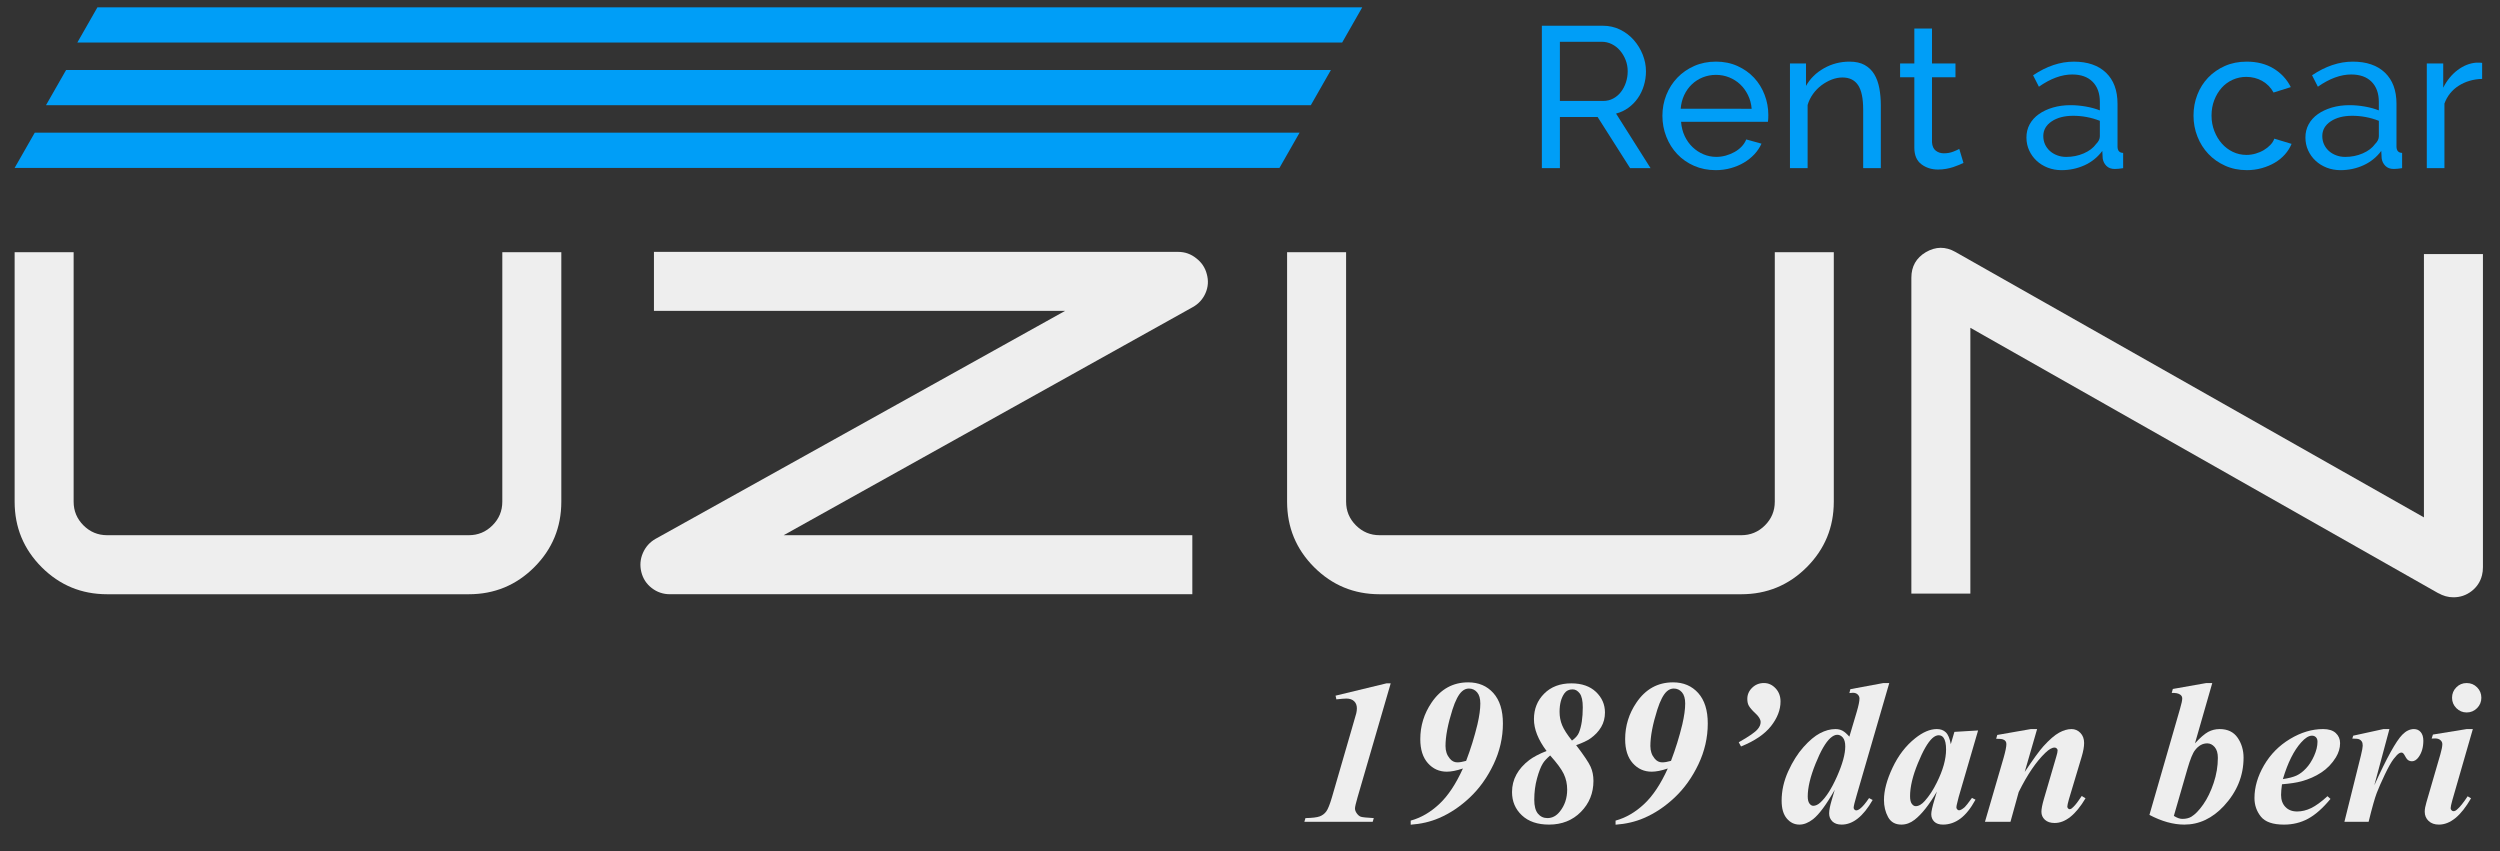 <?xml version="1.0" encoding="utf-8"?>
<svg version="1.1" id="Layer_1" x="0px" y="0px" width="170.844px" height="58.159px" viewBox="0 0 170.844 58.159" enable-background="new 0 0 170.844 58.159" xmlns="http://www.w3.org/2000/svg">
  <rect x="0" y="0" width="170.844" height="58.159" fill="#333333" stroke="none"/>
  <g>
    <g>
      <path d="M5.032,34.286c0,0.63,0.224,1.169,0.672,1.617s0.987,0.672,1.617,0.672h24.717 c0.63,0,1.169-0.224,1.617-0.672s0.672-0.987,0.672-1.617V17.235h4.032v17.052c0,1.75-0.616,3.241-1.848,4.474 c-1.232,1.231-2.724,1.848-4.474,1.848H7.321c-1.75,0-3.241-0.616-4.474-1.848C1.616,37.528,1,36.036,1,34.286V17.235h4.032 V34.286z" style="fill: rgb(238, 238, 238);"/>
      <path d="M81.481,36.576v4.032h-35.7c-0.462,0-0.875-0.14-1.239-0.42s-0.602-0.644-0.714-1.092 s-0.077-0.882,0.105-1.303c0.182-0.42,0.469-0.741,0.86-0.966l27.993-15.582H44.689v-4.032h35.826 c0.462,0,0.875,0.147,1.239,0.441c0.363,0.28,0.602,0.637,0.714,1.071c0.126,0.448,0.098,0.882-0.084,1.302 c-0.183,0.42-0.477,0.742-0.882,0.966L53.551,36.576H81.481z" style="fill: rgb(238, 238, 238);"/>
      <path d="M91.99,34.286c0,0.63,0.224,1.169,0.672,1.617s0.987,0.672,1.617,0.672h24.717 c0.63,0,1.169-0.224,1.617-0.672s0.672-0.987,0.672-1.617V17.235h4.032v17.052c0,1.75-0.616,3.241-1.848,4.474 c-1.232,1.231-2.724,1.848-4.474,1.848H94.279c-1.75,0-3.241-0.616-4.474-1.848c-1.231-1.232-1.848-2.724-1.848-4.474V17.235 h4.032L91.99,34.286L91.99,34.286z" style="fill: rgb(238, 238, 238);"/>
      <path d="M169.678,17.361v21.441V38.76c0,0.196-0.021,0.378-0.063,0.546c-0.112,0.448-0.35,0.812-0.714,1.092 s-0.777,0.42-1.239,0.42c-0.364,0-0.714-0.098-1.05-0.294l0.063,0.042L134.65,22.401v18.165h-4.032V18.977 c0-0.77,0.329-1.351,0.987-1.743c0.672-0.392,1.344-0.399,2.016-0.021l32.025,18.144V17.361H169.678z" style="fill: rgb(238, 238, 238);"/>
    </g>
    <g>
      <g>
        <path d="M105.367,11.491V1.759h4.167c0.43,0,0.824,0.089,1.186,0.268s0.672,0.416,0.932,0.712 c0.261,0.297,0.464,0.631,0.61,1.001s0.22,0.747,0.22,1.131c0,0.338-0.049,0.665-0.145,0.98 c-0.096,0.315-0.232,0.601-0.411,0.856c-0.178,0.256-0.393,0.475-0.645,0.658c-0.251,0.183-0.532,0.315-0.843,0.397l2.357,3.728 h-1.397l-2.221-3.495H106.6v3.495h-1.233V11.491z M106.601,6.899h2.947c0.256,0,0.486-0.055,0.692-0.165 c0.205-0.109,0.381-0.258,0.527-0.445c0.146-0.187,0.261-0.404,0.343-0.651s0.123-0.502,0.123-0.768 c0-0.274-0.048-0.532-0.144-0.775c-0.096-0.242-0.224-0.457-0.384-0.644s-0.348-0.333-0.563-0.438 c-0.214-0.105-0.44-0.158-0.678-0.158h-2.865v4.044H106.601z" style="fill: rgb(0, 158, 247);"/>
        <path d="M117.251,11.628c-0.539,0-1.033-0.099-1.48-0.295c-0.448-0.196-0.832-0.463-1.151-0.802 c-0.32-0.338-0.569-0.733-0.747-1.186s-0.268-0.93-0.268-1.433c0-0.502,0.09-0.978,0.268-1.425s0.43-0.841,0.754-1.179 s0.71-0.605,1.158-0.802c0.447-0.197,0.941-0.295,1.48-0.295s1.03,0.101,1.474,0.302c0.442,0.201,0.819,0.468,1.131,0.802 c0.311,0.333,0.55,0.722,0.719,1.165c0.17,0.443,0.254,0.902,0.254,1.377c0,0.101-0.002,0.192-0.007,0.274 c-0.005,0.082-0.012,0.146-0.021,0.192h-5.935c0.027,0.356,0.109,0.681,0.246,0.973c0.138,0.292,0.315,0.543,0.535,0.754 c0.219,0.21,0.468,0.375,0.747,0.493c0.278,0.119,0.573,0.178,0.884,0.178c0.219,0,0.434-0.03,0.645-0.089 c0.21-0.06,0.406-0.14,0.589-0.24c0.183-0.1,0.345-0.224,0.486-0.37c0.142-0.146,0.249-0.311,0.322-0.493l1.042,0.288 c-0.119,0.265-0.281,0.507-0.486,0.727c-0.206,0.219-0.443,0.409-0.713,0.569s-0.569,0.286-0.898,0.377 C117.95,11.582,117.607,11.628,117.251,11.628z M119.704,7.433c-0.027-0.338-0.112-0.651-0.253-0.939 c-0.143-0.288-0.32-0.532-0.535-0.733c-0.215-0.201-0.464-0.358-0.747-0.473s-0.585-0.171-0.904-0.171 c-0.32,0-0.622,0.057-0.905,0.171s-0.532,0.274-0.746,0.479c-0.215,0.206-0.389,0.45-0.521,0.733s-0.212,0.594-0.239,0.932 L119.704,7.433L119.704,7.433z" style="fill: rgb(0, 158, 247);"/>
        <path d="M128.531,11.491h-1.206V7.488c0-0.768-0.117-1.325-0.35-1.672s-0.588-0.521-1.063-0.521 c-0.247,0-0.493,0.048-0.74,0.144s-0.479,0.227-0.699,0.391c-0.219,0.164-0.411,0.361-0.575,0.589 c-0.165,0.229-0.288,0.479-0.37,0.754v4.317h-1.206V4.336h1.096v1.535c0.283-0.502,0.692-0.905,1.228-1.207 c0.534-0.301,1.116-0.452,1.747-0.452c0.411,0,0.754,0.075,1.028,0.226s0.493,0.361,0.658,0.631 c0.164,0.27,0.28,0.587,0.349,0.953c0.069,0.365,0.104,0.763,0.104,1.192v4.277C128.532,11.491,128.531,11.491,128.531,11.491z" style="fill: rgb(0, 158, 247);"/>
        <path d="M134.179,11.134c-0.073,0.037-0.169,0.08-0.288,0.13c-0.118,0.05-0.253,0.101-0.404,0.151 c-0.15,0.05-0.314,0.091-0.493,0.123c-0.178,0.032-0.363,0.048-0.555,0.048c-0.439,0-0.818-0.121-1.138-0.363 s-0.48-0.619-0.48-1.131v-4.81h-0.973V4.336h0.973V1.951h1.207v2.385h1.604v0.946h-1.604v4.441 c0.018,0.265,0.104,0.457,0.26,0.576s0.338,0.178,0.549,0.178c0.237,0,0.454-0.039,0.65-0.117s0.331-0.139,0.404-0.185 L134.179,11.134z" style="fill: rgb(0, 158, 247);"/>
        <path d="M140.881,11.628c-0.338,0-0.653-0.057-0.945-0.171c-0.293-0.114-0.546-0.272-0.761-0.473 c-0.215-0.201-0.384-0.436-0.507-0.706c-0.124-0.27-0.186-0.564-0.186-0.884c0-0.329,0.073-0.628,0.22-0.898 c0.146-0.269,0.354-0.5,0.623-0.692s0.59-0.343,0.96-0.453c0.37-0.109,0.774-0.164,1.213-0.164c0.347,0,0.699,0.032,1.056,0.096 s0.671,0.151,0.945,0.26V6.967c0-0.584-0.164-1.043-0.493-1.377c-0.329-0.333-0.795-0.5-1.398-0.5 c-0.722,0-1.48,0.279-2.275,0.836l-0.397-0.781c0.923-0.621,1.851-0.932,2.782-0.932c0.941,0,1.675,0.251,2.2,0.754 s0.788,1.211,0.788,2.125v2.919c0,0.284,0.128,0.43,0.384,0.439v1.042c-0.128,0.018-0.232,0.032-0.315,0.041 c-0.082,0.009-0.169,0.014-0.26,0.014c-0.238,0-0.428-0.07-0.569-0.212c-0.142-0.142-0.226-0.313-0.253-0.514l-0.027-0.507 c-0.32,0.43-0.725,0.756-1.214,0.98C141.962,11.515,141.438,11.628,140.881,11.628z M141.196,10.723 c0.43,0,0.829-0.08,1.199-0.24s0.651-0.373,0.843-0.638c0.174-0.173,0.261-0.352,0.261-0.534V8.256 c-0.585-0.228-1.192-0.343-1.823-0.343c-0.603,0-1.094,0.128-1.473,0.384c-0.38,0.256-0.569,0.589-0.569,1.001 c0,0.201,0.039,0.388,0.116,0.562c0.078,0.173,0.188,0.324,0.329,0.452s0.309,0.229,0.501,0.301 C140.771,10.686,140.978,10.723,141.196,10.723z" style="fill: rgb(0, 158, 247);"/>
        <path d="M149.899,7.899c0-0.502,0.087-0.978,0.261-1.425s0.42-0.838,0.74-1.172 c0.319-0.333,0.701-0.599,1.145-0.795c0.443-0.197,0.938-0.295,1.487-0.295c0.713,0,1.327,0.158,1.844,0.473 c0.516,0.315,0.906,0.738,1.172,1.268l-1.179,0.37c-0.184-0.338-0.439-0.601-0.768-0.788c-0.329-0.187-0.695-0.281-1.097-0.281 c-0.329,0-0.64,0.066-0.933,0.199c-0.292,0.132-0.544,0.317-0.754,0.555c-0.21,0.238-0.377,0.517-0.5,0.836 s-0.186,0.671-0.186,1.055c0,0.375,0.064,0.727,0.192,1.056s0.299,0.615,0.514,0.856c0.215,0.242,0.467,0.432,0.754,0.569 c0.288,0.137,0.597,0.206,0.926,0.206c0.21,0,0.418-0.029,0.623-0.089c0.206-0.06,0.394-0.139,0.563-0.24s0.317-0.217,0.445-0.35 s0.22-0.276,0.274-0.432l1.179,0.356c-0.11,0.265-0.263,0.507-0.459,0.727c-0.197,0.219-0.428,0.407-0.692,0.562 c-0.266,0.156-0.561,0.279-0.885,0.37s-0.664,0.137-1.021,0.137c-0.539,0-1.033-0.101-1.48-0.302 c-0.448-0.201-0.832-0.47-1.151-0.809c-0.32-0.338-0.569-0.733-0.747-1.186C149.989,8.879,149.899,8.402,149.899,7.899z" style="fill: rgb(0, 158, 247);"/>
        <path d="M159.946,11.628c-0.338,0-0.653-0.057-0.945-0.171c-0.293-0.114-0.546-0.272-0.761-0.473 c-0.215-0.201-0.384-0.436-0.507-0.706c-0.124-0.27-0.186-0.564-0.186-0.884c0-0.329,0.073-0.628,0.22-0.898 c0.146-0.269,0.354-0.5,0.623-0.692s0.59-0.343,0.96-0.453c0.37-0.109,0.774-0.164,1.213-0.164c0.347,0,0.699,0.032,1.056,0.096 s0.671,0.151,0.945,0.26V6.967c0-0.584-0.164-1.043-0.493-1.377c-0.329-0.333-0.795-0.5-1.398-0.5 c-0.722,0-1.48,0.279-2.275,0.836L158,5.144c0.923-0.621,1.851-0.932,2.782-0.932c0.941,0,1.675,0.251,2.2,0.754 s0.788,1.211,0.788,2.125v2.919c0,0.284,0.128,0.43,0.384,0.439v1.042c-0.128,0.018-0.232,0.032-0.315,0.041 c-0.082,0.009-0.169,0.014-0.26,0.014c-0.238,0-0.428-0.07-0.569-0.212c-0.142-0.142-0.226-0.313-0.253-0.514l-0.027-0.507 c-0.32,0.43-0.725,0.756-1.214,0.98C161.027,11.515,160.504,11.628,159.946,11.628z M160.262,10.723 c0.43,0,0.829-0.08,1.199-0.24s0.651-0.373,0.843-0.638c0.174-0.173,0.261-0.352,0.261-0.534V8.256 c-0.585-0.228-1.192-0.343-1.823-0.343c-0.603,0-1.094,0.128-1.473,0.384c-0.38,0.256-0.569,0.589-0.569,1.001 c0,0.201,0.039,0.388,0.116,0.562c0.078,0.173,0.188,0.324,0.329,0.452s0.309,0.229,0.501,0.301 C159.837,10.686,160.043,10.723,160.262,10.723z" style="fill: rgb(0, 158, 247);"/>
        <path d="M169.623,5.391c-0.603,0.019-1.135,0.174-1.597,0.466c-0.461,0.292-0.788,0.699-0.979,1.22v4.414h-1.206 V4.336h1.123v1.658c0.247-0.493,0.571-0.893,0.974-1.199s0.831-0.478,1.288-0.514c0.092,0,0.169,0,0.233,0 c0.063,0,0.118,0.005,0.164,0.014V5.391z" style="fill: rgb(0, 158, 247);"/>
      </g>
    </g>
    <polygon points="87.435,11.475 1,11.475 2.375,9.067 88.81,9.067 &#9;" style="fill: rgb(0, 158, 247);"/>
    <g>
      <polygon points="89.577,7.191 3.142,7.191 4.517,4.783 90.952,4.783 &#9;&#9;" style="fill: rgb(0, 158, 247);"/>
    </g>
    <g>
      <polygon points="91.719,2.908 5.284,2.908 6.658,0.5 93.093,0.5 &#9;&#9;" style="fill: rgb(0, 158, 247);"/>
    </g>
  </g>
  <g>
    <path d="M95.037,46.699l-2.263,7.779c-0.118,0.405-0.178,0.663-0.178,0.772s0.042,0.222,0.127,0.339 c0.084,0.115,0.175,0.191,0.273,0.225c0.098,0.035,0.393,0.065,0.885,0.093l-0.075,0.253h-4.669l0.075-0.253 c0.465-0.009,0.789-0.048,0.971-0.116c0.183-0.068,0.332-0.18,0.448-0.335s0.247-0.48,0.393-0.978l1.34-4.621 c0.205-0.702,0.313-1.073,0.321-1.114c0.027-0.118,0.041-0.23,0.041-0.335c0-0.205-0.063-0.368-0.188-0.488 c-0.126-0.121-0.305-0.182-0.537-0.182c-0.113,0-0.339,0.019-0.677,0.055l-0.055-0.253l3.479-0.841H95.037z" style="fill: rgb(238, 238, 238);"/>
    <path d="M96.404,56.358v-0.28c0.697-0.191,1.346-0.566,1.945-1.125c0.599-0.558,1.141-1.37,1.623-2.437 c-0.428,0.146-0.795,0.219-1.101,0.219c-0.515,0-0.945-0.193-1.292-0.581c-0.346-0.388-0.52-0.935-0.52-1.641 c0-0.911,0.258-1.745,0.772-2.502c0.625-0.921,1.459-1.381,2.502-1.381c0.711,0,1.284,0.244,1.72,0.731 c0.435,0.487,0.652,1.181,0.652,2.078c0,0.966-0.213,1.897-0.639,2.792c-0.427,0.896-0.968,1.652-1.624,2.27 c-0.656,0.618-1.357,1.086-2.105,1.405C97.751,56.158,97.107,56.308,96.404,56.358z M100.192,51.996 c0.311-0.812,0.567-1.641,0.772-2.488c0.133-0.574,0.198-1.051,0.198-1.429c0-0.342-0.074-0.598-0.222-0.77 c-0.148-0.17-0.334-0.256-0.558-0.256c-0.173,0-0.33,0.063-0.472,0.191c-0.236,0.21-0.455,0.629-0.656,1.258 c-0.314,0.993-0.472,1.82-0.472,2.481c0,0.337,0.096,0.62,0.287,0.848c0.142,0.178,0.314,0.267,0.52,0.267 C99.75,52.099,99.95,52.065,100.192,51.996z" style="fill: rgb(238, 238, 238);"/>
    <path d="M105.688,51.32c-0.287-0.383-0.502-0.756-0.646-1.117c-0.144-0.363-0.216-0.715-0.216-1.057 c0-0.697,0.233-1.279,0.701-1.746c0.467-0.468,1.086-0.701,1.855-0.701c0.711,0,1.271,0.195,1.682,0.584 c0.41,0.391,0.615,0.86,0.615,1.412c0,0.364-0.086,0.695-0.26,0.991c-0.173,0.296-0.421,0.559-0.745,0.786 c-0.209,0.146-0.53,0.296-0.964,0.451c0.529,0.692,0.858,1.184,0.988,1.473c0.13,0.29,0.194,0.612,0.194,0.968 c0,0.834-0.286,1.54-0.857,2.119c-0.572,0.579-1.298,0.868-2.178,0.868c-0.788,0-1.407-0.211-1.855-0.633 c-0.449-0.421-0.674-0.951-0.674-1.589c0-0.433,0.1-0.832,0.298-1.196s0.491-0.695,0.878-0.991 C104.788,51.728,105.182,51.52,105.688,51.32z M105.934,51.627c-0.232,0.2-0.396,0.378-0.492,0.533 c-0.146,0.232-0.281,0.577-0.406,1.036c-0.126,0.457-0.188,0.944-0.188,1.459c0,0.429,0.083,0.744,0.25,0.947 c0.166,0.202,0.384,0.304,0.652,0.304c0.328,0,0.611-0.15,0.848-0.451c0.333-0.415,0.499-0.914,0.499-1.497 c0-0.383-0.077-0.738-0.232-1.066C106.709,52.564,106.399,52.142,105.934,51.627z M107.424,50.609 c0.242-0.173,0.401-0.355,0.479-0.547c0.174-0.433,0.26-1.01,0.26-1.729c0-0.446-0.069-0.763-0.208-0.946 c-0.14-0.186-0.302-0.277-0.489-0.277c-0.241,0-0.426,0.089-0.554,0.267c-0.223,0.31-0.335,0.733-0.335,1.271 c0,0.328,0.06,0.635,0.178,0.919C106.873,49.851,107.096,50.199,107.424,50.609z" style="fill: rgb(238, 238, 238);"/>
    <path d="M110.404,56.358v-0.28c0.697-0.191,1.346-0.566,1.945-1.125c0.599-0.558,1.141-1.37,1.623-2.437 c-0.428,0.146-0.795,0.219-1.101,0.219c-0.515,0-0.945-0.193-1.292-0.581c-0.346-0.388-0.52-0.935-0.52-1.641 c0-0.911,0.258-1.745,0.772-2.502c0.625-0.921,1.459-1.381,2.502-1.381c0.711,0,1.284,0.244,1.72,0.731 c0.435,0.487,0.652,1.181,0.652,2.078c0,0.966-0.213,1.897-0.639,2.792c-0.427,0.896-0.968,1.652-1.624,2.27 c-0.656,0.618-1.357,1.086-2.105,1.405C111.751,56.158,111.107,56.308,110.404,56.358z M114.192,51.996 c0.311-0.812,0.567-1.641,0.772-2.488c0.133-0.574,0.198-1.051,0.198-1.429c0-0.342-0.074-0.598-0.222-0.77 c-0.148-0.17-0.334-0.256-0.558-0.256c-0.173,0-0.33,0.063-0.472,0.191c-0.236,0.21-0.455,0.629-0.656,1.258 c-0.314,0.993-0.472,1.82-0.472,2.481c0,0.337,0.096,0.62,0.287,0.848c0.142,0.178,0.314,0.267,0.52,0.267 C113.75,52.099,113.95,52.065,114.192,51.996z" style="fill: rgb(238, 238, 238);"/>
    <path d="M118.977,51.012l-0.157-0.287c0.697-0.392,1.131-0.692,1.299-0.902c0.133-0.155,0.198-0.314,0.198-0.479 c0-0.178-0.117-0.375-0.352-0.591c-0.235-0.217-0.391-0.4-0.469-0.551c-0.059-0.114-0.089-0.26-0.089-0.438 c0-0.296,0.11-0.552,0.332-0.766c0.221-0.214,0.488-0.321,0.803-0.321c0.306,0,0.571,0.121,0.797,0.362s0.338,0.542,0.338,0.902 c0,0.569-0.218,1.13-0.652,1.682C120.589,50.176,119.906,50.638,118.977,51.012z" style="fill: rgb(238, 238, 238);"/>
    <path d="M129.108,46.678l-2.222,7.649c-0.141,0.479-0.212,0.768-0.212,0.868c0,0.05,0.019,0.094,0.055,0.13 c0.037,0.036,0.075,0.055,0.116,0.055c0.078,0,0.167-0.039,0.267-0.116c0.169-0.128,0.374-0.369,0.615-0.725l0.246,0.13 c-0.643,1.121-1.349,1.682-2.119,1.682c-0.273,0-0.484-0.072-0.632-0.215c-0.148-0.145-0.223-0.327-0.223-0.551 c0-0.214,0.06-0.52,0.178-0.916l0.205-0.697c-0.569,1.007-1.063,1.677-1.483,2.01c-0.318,0.246-0.629,0.369-0.93,0.369 c-0.342,0-0.63-0.139-0.864-0.417c-0.235-0.278-0.353-0.684-0.353-1.217c0-0.679,0.15-1.349,0.451-2.01s0.648-1.212,1.043-1.654 c0.394-0.442,0.77-0.758,1.128-0.946c0.357-0.189,0.71-0.284,1.056-0.284c0.178,0,0.336,0.036,0.476,0.109 c0.139,0.073,0.297,0.21,0.475,0.41l0.506-1.702c0.123-0.419,0.185-0.72,0.185-0.902c0-0.109-0.041-0.203-0.123-0.28 s-0.191-0.116-0.328-0.116c-0.063,0-0.144,0.007-0.239,0.021l0.068-0.267l2.249-0.417H129.108z M126.1,51.012 c0-0.278-0.055-0.48-0.164-0.608s-0.236-0.191-0.383-0.191c-0.146,0-0.303,0.075-0.472,0.226c-0.323,0.292-0.662,0.878-1.015,1.761 c-0.354,0.881-0.53,1.623-0.53,2.225c0,0.219,0.039,0.381,0.116,0.485c0.078,0.104,0.164,0.157,0.26,0.157 c0.16,0,0.319-0.073,0.479-0.219c0.388-0.347,0.77-0.942,1.146-1.787C125.912,52.214,126.1,51.532,126.1,51.012z" style="fill: rgb(238, 238, 238);"/>
    <path d="M135.178,49.918l-1.326,4.546l-0.137,0.554c-0.014,0.068-0.021,0.118-0.021,0.15 c0,0.055,0.02,0.103,0.059,0.144c0.038,0.041,0.078,0.062,0.119,0.062c0.096,0,0.229-0.073,0.396-0.219 c0.068-0.06,0.232-0.269,0.492-0.629L135,54.649c-0.323,0.593-0.669,1.024-1.035,1.296c-0.367,0.271-0.763,0.406-1.187,0.406 c-0.26,0-0.458-0.067-0.595-0.201c-0.137-0.135-0.205-0.305-0.205-0.51c0-0.178,0.073-0.508,0.219-0.991l0.164-0.554 c-0.528,0.907-1.036,1.55-1.524,1.928c-0.282,0.219-0.583,0.328-0.902,0.328c-0.419,0-0.722-0.172-0.909-0.516 c-0.187-0.345-0.28-0.733-0.28-1.166c0-0.643,0.196-1.38,0.588-2.211c0.393-0.832,0.907-1.501,1.545-2.007 c0.524-0.419,1.017-0.629,1.477-0.629c0.256,0,0.461,0.074,0.615,0.222c0.155,0.148,0.27,0.419,0.342,0.811l0.246-0.841 L135.178,49.918z M132.99,51.217c0-0.369-0.057-0.636-0.171-0.8c-0.082-0.114-0.193-0.171-0.335-0.171 c-0.141,0-0.287,0.068-0.438,0.205c-0.305,0.282-0.635,0.855-0.987,1.72c-0.354,0.863-0.53,1.609-0.53,2.238 c0,0.241,0.04,0.416,0.12,0.523c0.079,0.106,0.167,0.16,0.263,0.16c0.205,0,0.413-0.118,0.622-0.355 c0.301-0.337,0.572-0.75,0.813-1.237C132.776,52.644,132.99,51.882,132.99,51.217z" style="fill: rgb(238, 238, 238);"/>
    <path d="M139.211,49.823l-0.848,2.933c0.57-0.856,0.996-1.442,1.278-1.757c0.415-0.456,0.772-0.766,1.073-0.93 s0.584-0.246,0.848-0.246c0.237,0,0.44,0.088,0.608,0.263c0.169,0.176,0.253,0.405,0.253,0.688c0,0.255-0.055,0.565-0.164,0.93 l-0.875,2.919c-0.072,0.255-0.109,0.422-0.109,0.499c0,0.046,0.018,0.087,0.052,0.123s0.069,0.055,0.105,0.055 c0.046,0,0.094-0.019,0.144-0.055c0.16-0.132,0.321-0.319,0.485-0.561c0.041-0.063,0.107-0.159,0.198-0.287l0.26,0.157 c-0.67,1.126-1.374,1.688-2.112,1.688c-0.282,0-0.503-0.073-0.663-0.219c-0.159-0.146-0.239-0.328-0.239-0.547 c0-0.191,0.055-0.477,0.164-0.854l0.854-2.919c0.06-0.191,0.089-0.333,0.089-0.424c0-0.05-0.021-0.095-0.062-0.133 c-0.041-0.039-0.089-0.059-0.144-0.059c-0.173,0-0.383,0.118-0.629,0.355c-0.629,0.602-1.237,1.497-1.825,2.687l-0.561,2.03h-1.743 l1.278-4.389c0.123-0.433,0.185-0.74,0.185-0.923c0-0.077-0.018-0.143-0.055-0.194c-0.036-0.053-0.096-0.094-0.178-0.123 c-0.082-0.03-0.236-0.045-0.465-0.045l0.075-0.26l2.304-0.403H139.211z" style="fill: rgb(238, 238, 238);"/>
    <path d="M151.181,46.678l-1.183,4.122c0.36-0.392,0.661-0.652,0.902-0.783c0.242-0.129,0.504-0.194,0.786-0.194 c0.547,0,0.956,0.197,1.228,0.591c0.271,0.395,0.406,0.85,0.406,1.364c0,1.23-0.446,2.329-1.34,3.295 c-0.793,0.853-1.695,1.278-2.707,1.278c-0.752,0-1.547-0.221-2.386-0.663l2.092-7.253c0.101-0.342,0.15-0.576,0.15-0.704 c0-0.109-0.045-0.196-0.137-0.26c-0.127-0.091-0.321-0.13-0.581-0.116l0.075-0.273l2.283-0.403H151.181z M148.556,55.756 c0.215,0.137,0.408,0.205,0.581,0.205c0.242,0,0.444-0.048,0.608-0.144c0.26-0.155,0.532-0.436,0.817-0.841 c0.284-0.405,0.522-0.896,0.714-1.47s0.287-1.146,0.287-1.716c0-0.323-0.072-0.569-0.219-0.738 c-0.146-0.169-0.314-0.253-0.506-0.253c-0.318,0-0.597,0.155-0.834,0.465c-0.159,0.2-0.332,0.627-0.52,1.278L148.556,55.756z" style="fill: rgb(238, 238, 238);"/>
    <path d="M155.945,53.596c-0.041,0.296-0.062,0.54-0.062,0.731c0,0.342,0.1,0.615,0.298,0.82 s0.464,0.308,0.796,0.308c0.319,0,0.64-0.077,0.961-0.232s0.693-0.426,1.117-0.813l0.205,0.185 c-0.523,0.634-1.034,1.085-1.531,1.354c-0.496,0.269-1.046,0.403-1.647,0.403c-0.761,0-1.287-0.183-1.579-0.547 c-0.291-0.364-0.438-0.786-0.438-1.265c0-0.747,0.218-1.495,0.653-2.242c0.435-0.747,1.027-1.347,1.777-1.798 c0.749-0.451,1.503-0.677,2.259-0.677c0.383,0,0.673,0.091,0.868,0.273c0.196,0.183,0.294,0.412,0.294,0.69 c0,0.333-0.096,0.656-0.287,0.971c-0.264,0.429-0.597,0.773-0.998,1.035c-0.4,0.263-0.85,0.462-1.347,0.599 C156.953,53.482,156.506,53.55,155.945,53.596z M156.007,53.241c0.401-0.06,0.712-0.14,0.934-0.243 c0.221-0.102,0.438-0.266,0.649-0.492c0.212-0.225,0.396-0.51,0.55-0.854c0.155-0.345,0.232-0.667,0.232-0.968 c0-0.128-0.035-0.228-0.105-0.301c-0.071-0.073-0.161-0.109-0.271-0.109c-0.219,0-0.465,0.152-0.738,0.458 C156.757,51.288,156.34,52.124,156.007,53.241z" style="fill: rgb(238, 238, 238);"/>
    <path d="M163.287,49.823l-1.032,3.842c0.848-1.873,1.486-3.026,1.914-3.459c0.251-0.255,0.516-0.383,0.793-0.383 c0.191,0,0.347,0.069,0.465,0.208c0.119,0.14,0.178,0.337,0.178,0.592c0,0.442-0.106,0.813-0.321,1.114 c-0.137,0.191-0.289,0.287-0.458,0.287c-0.182,0-0.318-0.084-0.41-0.253c-0.091-0.169-0.154-0.268-0.191-0.297 c-0.036-0.03-0.075-0.045-0.116-0.045c-0.045,0-0.093,0.014-0.144,0.041c-0.1,0.055-0.231,0.188-0.393,0.4 c-0.162,0.211-0.361,0.565-0.599,1.063c-0.236,0.497-0.421,0.917-0.554,1.262c-0.132,0.344-0.316,0.999-0.554,1.965h-1.654 l1.128-4.532c0.082-0.337,0.123-0.561,0.123-0.67c0-0.123-0.021-0.219-0.064-0.287c-0.044-0.068-0.103-0.118-0.178-0.15 s-0.231-0.048-0.469-0.048l0.062-0.198l2.064-0.451H163.287z" style="fill: rgb(238, 238, 238);"/>
    <path d="M168.988,49.823l-1.401,4.86c-0.077,0.278-0.116,0.46-0.116,0.547c0,0.05,0.021,0.097,0.062,0.141 c0.041,0.043,0.085,0.064,0.13,0.064c0.078,0,0.155-0.034,0.232-0.103c0.205-0.169,0.451-0.474,0.738-0.916l0.232,0.137 c-0.688,1.198-1.419,1.798-2.194,1.798c-0.296,0-0.532-0.083-0.707-0.25c-0.176-0.166-0.264-0.377-0.264-0.632 c0-0.169,0.039-0.383,0.116-0.643l0.95-3.268c0.092-0.314,0.137-0.552,0.137-0.711c0-0.101-0.043-0.189-0.13-0.267 c-0.086-0.077-0.205-0.116-0.355-0.116c-0.068,0-0.15,0.002-0.246,0.007l0.089-0.273l2.317-0.376H168.988z M168.565,46.678 c0.283,0,0.521,0.098,0.715,0.294c0.193,0.196,0.29,0.433,0.29,0.711s-0.098,0.515-0.294,0.711 c-0.195,0.196-0.433,0.294-0.711,0.294c-0.273,0-0.508-0.098-0.704-0.294c-0.195-0.196-0.294-0.433-0.294-0.711 s0.097-0.515,0.291-0.711C168.051,46.776,168.287,46.678,168.565,46.678z" style="fill: rgb(238, 238, 238);"/>
  </g>
</svg>